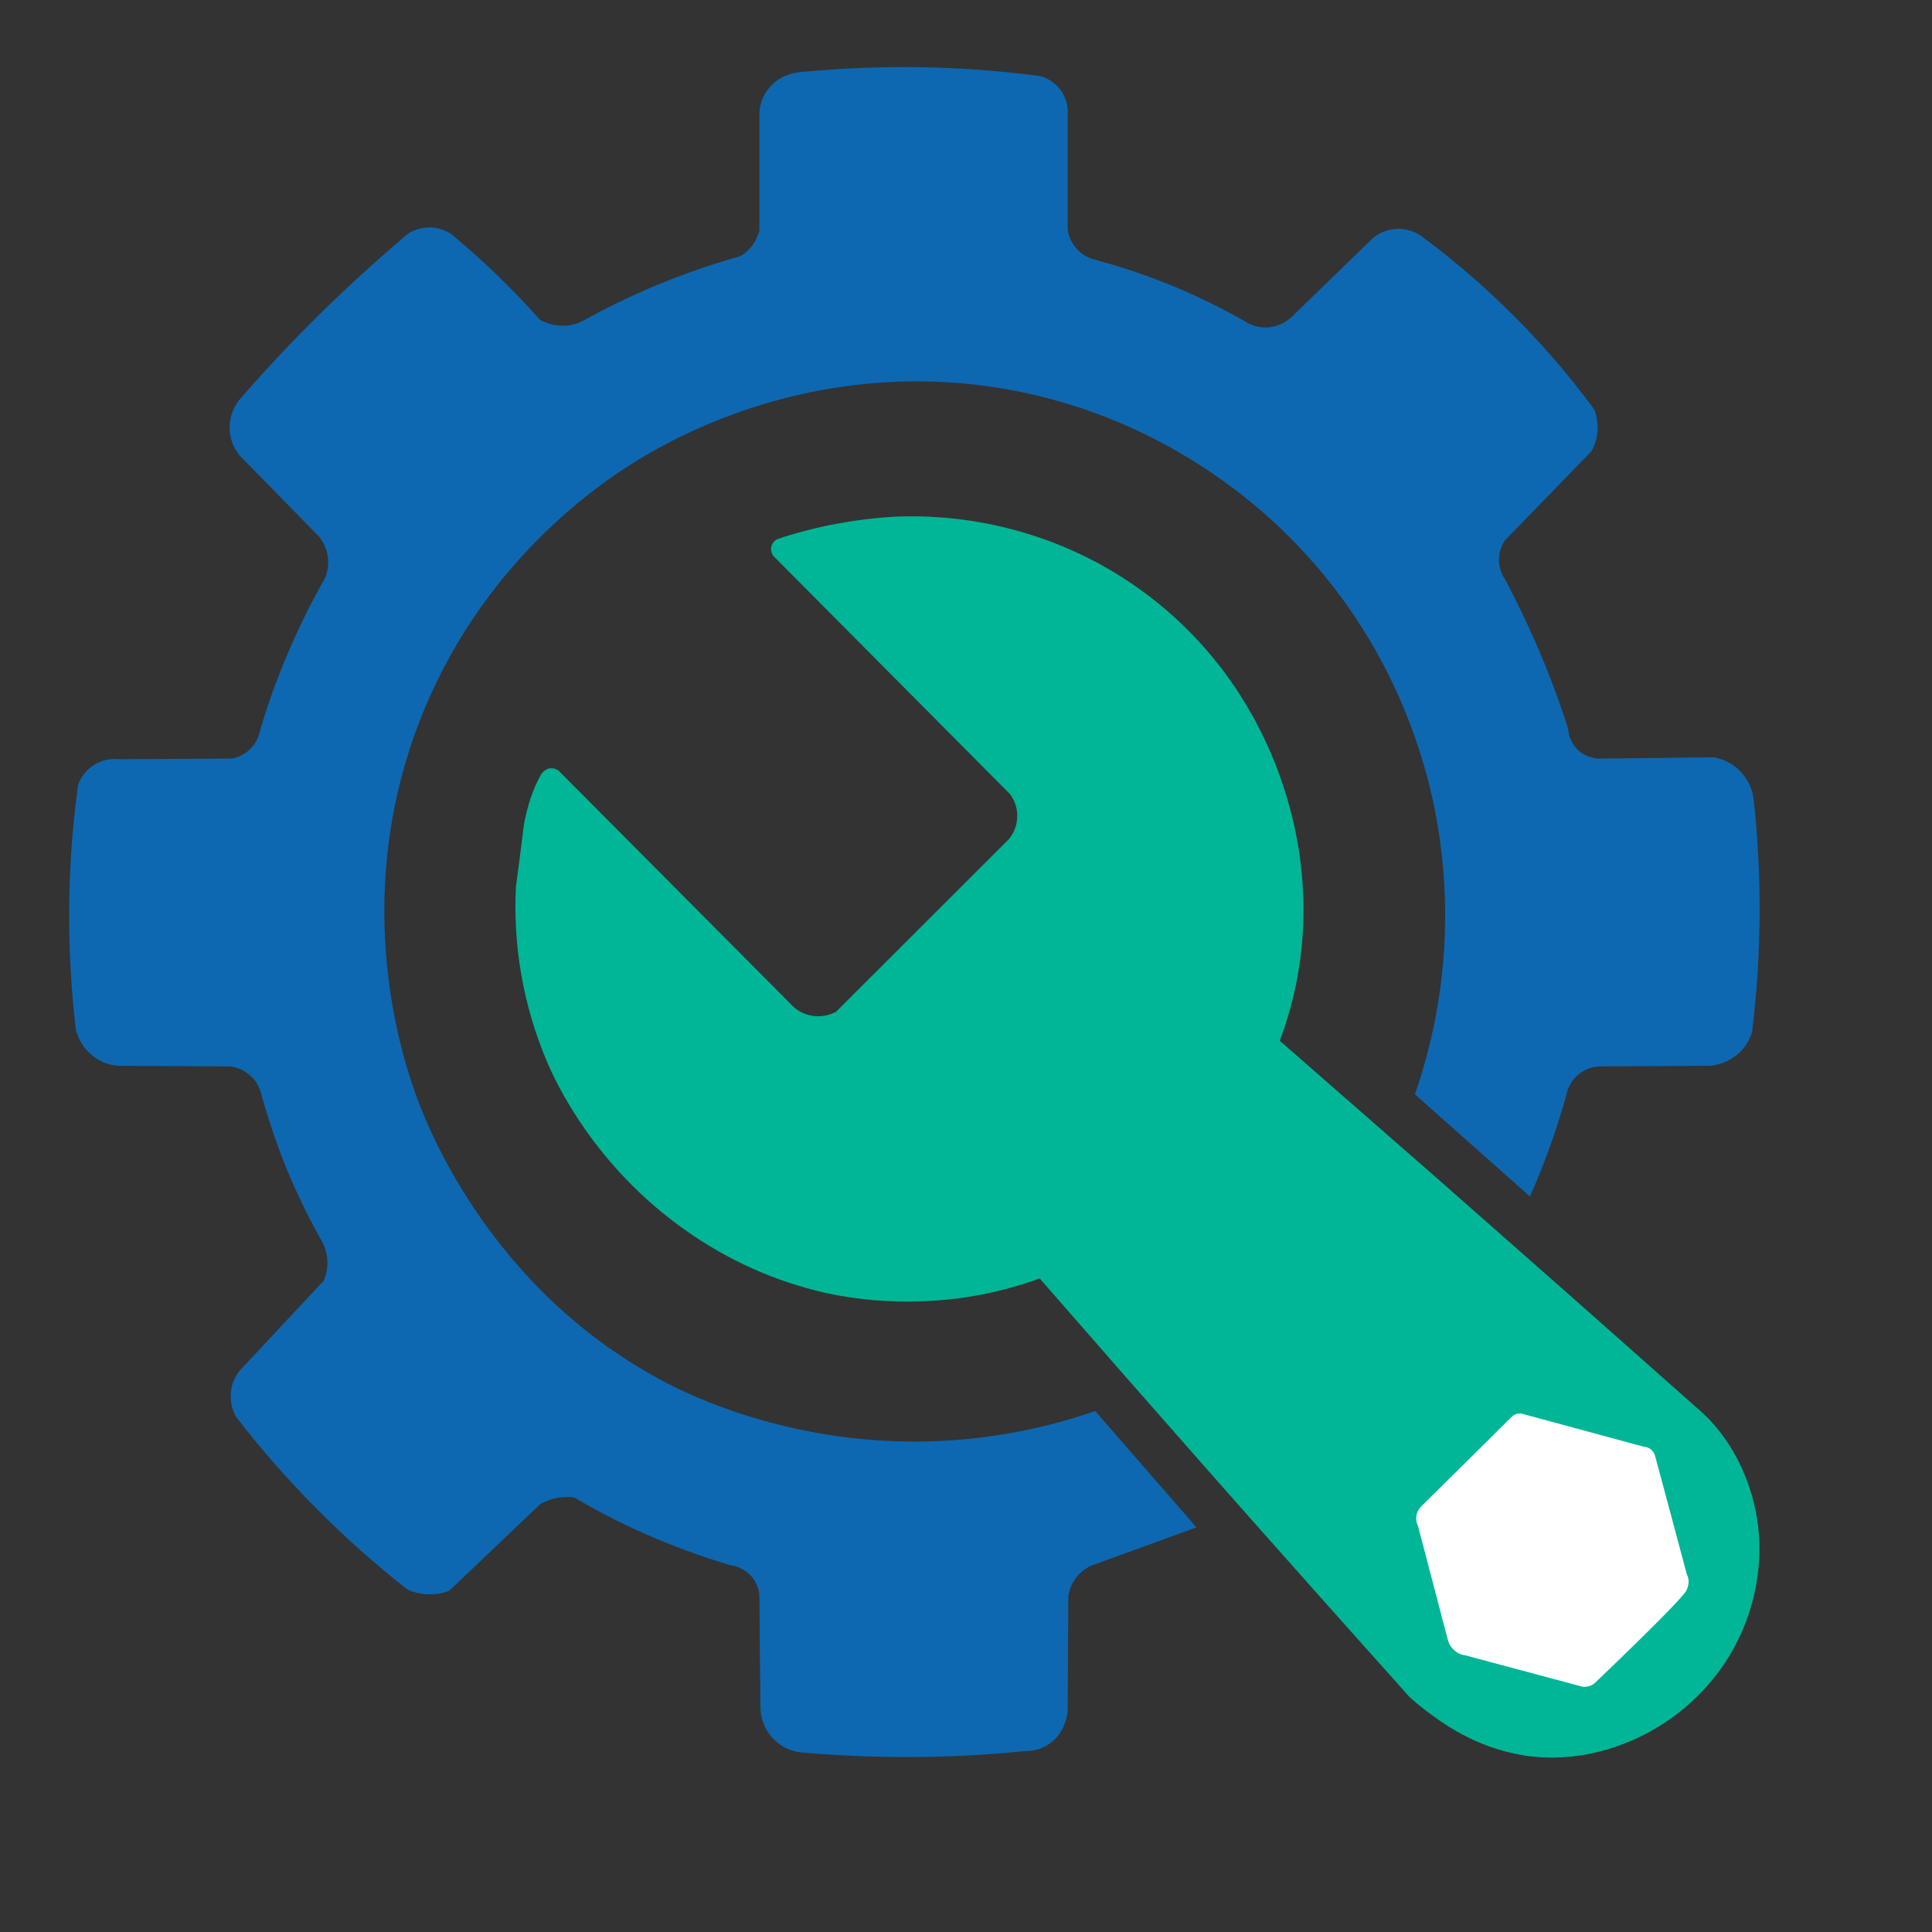 <svg xmlns="http://www.w3.org/2000/svg" xmlns:xlink="http://www.w3.org/1999/xlink" width="512" zoomAndPan="magnify" viewBox="0 0 384 384" height="512" preserveAspectRatio="xMidYMid meet" version="1.0"><rect x="0" y="0" width="384" height="384" fill="#333333" stroke="none"/><defs><clipPath id="2b2f84411a"><path d="M 13.691 13.242 L 350 13.242 L 350 350 L 13.691 350 Z M 13.691 13.242 " clip-rule="nonzero"/></clipPath></defs><g clip-path="url(#2b2f84411a)"><path fill="#0d68b1" d="M 217.684 280.461 C 206.387 284.359 194.766 286.379 182.816 286.523 C 156.246 286.777 137.043 277.219 132.539 274.902 C 98.094 257.008 85.379 224.879 82.977 218.477 C 80.199 211.023 69.504 179.738 83.23 143.777 C 95.398 111.945 119.191 96.07 126.855 91.395 C 134.52 86.723 161.383 71.605 197.258 76.91 C 231.113 81.922 251.789 101.922 258.191 108.703 C 276.211 127.652 282.445 148.453 284.762 158.938 C 285.816 163.785 286.531 168.68 286.914 173.625 C 287.297 178.57 287.336 183.516 287.039 188.469 C 286.738 193.418 286.102 198.324 285.129 203.188 C 284.156 208.051 282.852 212.824 281.223 217.508 L 304.09 237.805 C 305.645 234.312 307.16 230.52 308.594 226.395 C 309.645 223.363 310.531 220.414 311.332 217.637 C 311.402 217.238 311.512 216.852 311.652 216.473 C 311.793 216.094 311.969 215.73 312.172 215.383 C 312.375 215.031 312.609 214.703 312.871 214.398 C 313.133 214.09 313.418 213.805 313.73 213.547 C 314.043 213.289 314.375 213.062 314.727 212.863 C 315.074 212.66 315.441 212.492 315.824 212.355 C 316.203 212.223 316.594 212.117 316.992 212.051 C 317.391 211.984 317.789 211.949 318.195 211.953 L 340.008 211.824 C 341.188 211.699 342.312 211.371 343.379 210.844 C 344.441 210.316 345.383 209.617 346.195 208.75 C 347.176 207.664 347.863 206.414 348.258 205.004 C 350.125 189.633 350.227 174.246 348.555 158.852 C 348.43 157.82 348.145 156.836 347.699 155.898 C 347.254 154.961 346.676 154.117 345.957 153.363 C 345.242 152.613 344.426 151.992 343.508 151.508 C 342.59 151.02 341.621 150.688 340.598 150.516 L 318.574 150.77 C 317.68 150.84 316.812 150.734 315.961 150.449 C 315.113 150.164 314.355 149.723 313.688 149.125 C 313.098 148.559 312.629 147.906 312.281 147.168 C 311.93 146.426 311.727 145.648 311.668 144.832 C 309.863 139.148 307.773 133.578 305.395 128.113 C 303.371 123.523 301.309 119.23 299.246 115.312 C 298.832 114.738 298.512 114.117 298.289 113.445 C 298.062 112.773 297.945 112.082 297.934 111.375 C 297.926 110.668 298.02 109.973 298.223 109.293 C 298.422 108.617 298.723 107.984 299.121 107.398 L 316.301 89.711 C 317.008 88.441 317.414 87.078 317.516 85.629 C 317.621 84.18 317.41 82.773 316.891 81.414 C 311.598 74.203 305.746 67.48 299.328 61.246 C 294.055 56.094 288.453 51.32 282.527 46.93 C 281.02 45.895 279.348 45.414 277.52 45.496 C 275.734 45.605 274.164 46.238 272.801 47.391 L 256.926 62.805 C 255.566 64.141 253.941 64.898 252.043 65.078 C 250.367 65.168 248.824 64.758 247.41 63.855 C 243.156 61.43 238.777 59.254 234.273 57.328 C 228.789 55.02 223.176 53.098 217.43 51.562 C 215.945 51.16 214.727 50.359 213.766 49.16 C 212.906 48.133 212.387 46.953 212.207 45.625 L 212.207 22.719 C 212.234 22.297 212.227 21.875 212.18 21.457 C 212.133 21.039 212.055 20.625 211.938 20.219 C 211.82 19.816 211.672 19.422 211.488 19.043 C 211.305 18.664 211.09 18.301 210.844 17.957 C 210.598 17.617 210.324 17.297 210.023 17 C 209.723 16.703 209.398 16.438 209.055 16.195 C 208.707 15.957 208.344 15.746 207.961 15.57 C 207.578 15.391 207.184 15.246 206.777 15.137 C 199.105 14.109 191.398 13.52 183.66 13.367 C 175.57 13.223 167.5 13.531 159.445 14.297 C 158.855 14.336 155.363 14.508 152.918 17.41 C 151.738 18.812 151.078 20.426 150.941 22.254 L 150.941 45.836 C 150.637 46.914 150.16 47.91 149.508 48.824 C 148.855 49.695 148.055 50.395 147.109 50.93 C 136.133 54.012 125.664 58.32 115.695 63.855 C 114.273 64.555 112.77 64.832 111.191 64.699 C 109.793 64.605 108.488 64.211 107.273 63.52 C 103.867 59.664 100.273 55.984 96.496 52.488 C 94.262 50.426 92.031 48.488 89.883 46.676 C 88.766 45.895 87.531 45.418 86.18 45.246 C 84.285 45.066 82.543 45.5 80.957 46.551 C 75.566 51.141 69.926 56.191 64.156 61.836 C 58.387 67.477 52.914 73.332 48.156 78.805 C 47.363 79.621 46.754 80.551 46.316 81.598 C 45.879 82.645 45.652 83.734 45.629 84.867 C 45.633 86.934 46.266 88.789 47.523 90.426 L 63.312 106.555 C 63.812 107.137 64.219 107.773 64.535 108.473 C 64.848 109.168 65.059 109.898 65.16 110.656 C 65.266 111.414 65.262 112.172 65.148 112.926 C 65.035 113.684 64.816 114.41 64.492 115.102 C 61.707 120.008 59.223 125.059 57.039 130.262 C 54.957 135.137 53.176 140.121 51.691 145.211 C 51.375 146.758 50.633 148.062 49.461 149.125 C 48.492 149.965 47.387 150.512 46.133 150.77 L 23.605 150.895 C 22.742 150.805 21.891 150.859 21.047 151.059 C 20.203 151.254 19.418 151.586 18.684 152.047 C 17.949 152.508 17.312 153.078 16.773 153.754 C 16.23 154.43 15.812 155.176 15.52 155.988 C 14.379 164.289 13.789 172.625 13.75 181 C 13.719 188.887 14.152 196.75 15.059 204.582 C 15.316 205.641 15.746 206.629 16.336 207.547 C 16.926 208.461 17.652 209.258 18.512 209.93 C 19.938 211.035 21.555 211.668 23.352 211.824 L 44.703 211.953 C 46.316 211.871 47.773 212.305 49.082 213.258 C 50.434 214.199 51.348 215.465 51.816 217.047 C 53.184 222.086 54.84 227.023 56.785 231.867 C 58.91 237.082 61.363 242.137 64.156 247.027 C 64.785 248.348 65.094 249.734 65.082 251.195 C 65.062 252.352 64.824 253.461 64.367 254.523 L 47.648 272.418 C 46.617 273.699 46.027 275.16 45.879 276.797 C 45.742 278.52 46.094 280.133 46.934 281.641 C 56.863 294.469 68.203 305.895 80.957 315.918 C 82.094 316.441 83.285 316.75 84.535 316.844 C 86.176 316.988 87.762 316.762 89.293 316.168 L 107.402 298.945 C 108.555 298.285 109.789 297.848 111.105 297.641 C 112.129 297.512 113.156 297.512 114.18 297.641 C 118.543 300.246 123.051 302.574 127.695 304.633 C 133.363 307.172 139.172 309.32 145.129 311.074 C 146.043 311.195 146.898 311.492 147.695 311.957 C 148.492 312.426 149.168 313.031 149.719 313.77 C 150.43 314.766 150.836 315.875 150.941 317.094 C 150.984 324.633 151.066 332.211 151.152 339.75 C 151.215 340.863 151.469 341.934 151.918 342.953 C 152.371 343.977 152.984 344.887 153.762 345.688 C 155.258 347.145 157.039 348.016 159.109 348.297 C 165.34 348.844 172.078 349.184 179.238 349.223 C 187.398 349.266 195.539 348.871 203.66 348.047 C 205.441 348.09 207.07 347.613 208.543 346.613 C 211.785 344.383 212.164 340.633 212.207 340.086 L 212.336 317.348 C 212.527 315.828 213.117 314.48 214.102 313.305 C 215.027 312.191 216.18 311.402 217.555 310.949 L 237.809 303.578 Z M 217.684 280.461 " fill-opacity="1" fill-rule="nonzero"/></g><path fill="#00b696" d="M 107.316 154.348 C 107.672 153.574 108.246 153.043 109.043 152.746 C 109.715 152.625 110.348 152.738 110.938 153.086 L 157.215 199.613 C 158.426 200.918 159.914 201.691 161.68 201.93 C 163.27 202.121 164.77 201.84 166.184 201.086 L 200.5 166.812 C 201.609 165.465 202.168 163.922 202.188 162.18 C 202.188 160.578 201.711 159.129 200.754 157.844 L 153.848 110.641 C 153.555 110.32 153.367 109.949 153.293 109.52 C 153.215 109.094 153.262 108.68 153.426 108.281 C 153.664 107.711 154.07 107.32 154.645 107.102 C 156.582 106.43 159.234 105.672 162.395 104.914 C 167.551 103.727 172.773 102.98 178.059 102.68 C 187.223 102.332 196.18 103.539 204.922 106.301 C 209.168 107.645 213.262 109.34 217.211 111.391 C 221.16 113.445 224.902 115.824 228.438 118.523 C 231.973 121.227 235.25 124.215 238.266 127.488 C 241.281 130.758 243.992 134.266 246.398 138.008 C 250.211 143.961 253.188 150.305 255.328 157.043 C 258.332 166.418 259.527 176.02 258.906 185.844 C 258.43 193.074 256.914 200.078 254.359 206.855 L 286.191 234.691 C 303.148 249.598 320.062 264.543 336.934 279.535 C 338.531 280.855 339.992 282.316 341.312 283.914 C 343.656 286.785 345.508 289.941 346.871 293.387 C 349.098 298.906 350.008 304.633 349.605 310.57 C 349.359 314.082 348.672 317.504 347.555 320.844 C 346.434 324.18 344.914 327.324 342.996 330.277 C 340.805 333.609 338.191 336.574 335.164 339.172 C 332.137 341.77 328.812 343.898 325.184 345.562 C 322.277 346.867 313.688 350.613 302.781 348.887 C 293.141 347.328 286.402 342.277 283.246 339.875 C 281.938 338.867 280.93 337.98 280.211 337.352 C 266.906 322.5 253.641 307.594 240.422 292.629 C 229.137 279.828 217.879 266.988 206.648 254.102 C 199.059 256.859 191.227 258.375 183.152 258.648 C 176.77 258.883 170.453 258.336 164.203 257.008 C 154.145 254.715 144.895 250.605 136.457 244.668 C 117.969 231.742 110.305 214.773 108.707 210.984 C 106.363 205.469 104.672 199.762 103.637 193.859 C 102.598 187.957 102.238 182.016 102.559 176.031 C 103.273 170.938 103.738 167.105 104.031 164.664 C 104.031 164.664 104.707 159.148 107.316 154.348 Z M 107.316 154.348 " fill-opacity="1" fill-rule="nonzero"/><path fill="#ffffff" d="M 281.855 303.367 C 281.516 302.703 281.402 302 281.52 301.262 C 281.645 300.52 281.98 299.887 282.527 299.367 L 300.34 281.727 C 300.617 281.434 300.938 281.207 301.309 281.051 C 301.727 280.934 302.148 280.918 302.57 281.008 L 326.656 287.535 C 327.23 287.559 327.738 287.754 328.176 288.125 C 328.578 288.477 328.848 288.91 328.973 289.43 C 331.078 297.219 333.184 305.051 335.25 312.844 C 335.504 313.332 335.633 313.848 335.629 314.402 C 335.598 315.023 335.445 315.613 335.164 316.168 C 334.531 317.391 327.289 324.676 317.098 334.402 C 316.762 334.73 316.367 334.969 315.922 335.117 C 315.465 335.254 315.004 335.297 314.531 335.246 L 291.246 329.012 C 290.426 328.918 289.711 328.594 289.098 328.043 C 288.41 327.461 287.961 326.73 287.75 325.855 C 285.77 318.359 283.836 310.863 281.855 303.367 Z M 281.855 303.367 " fill-opacity="1" fill-rule="nonzero"/></svg>